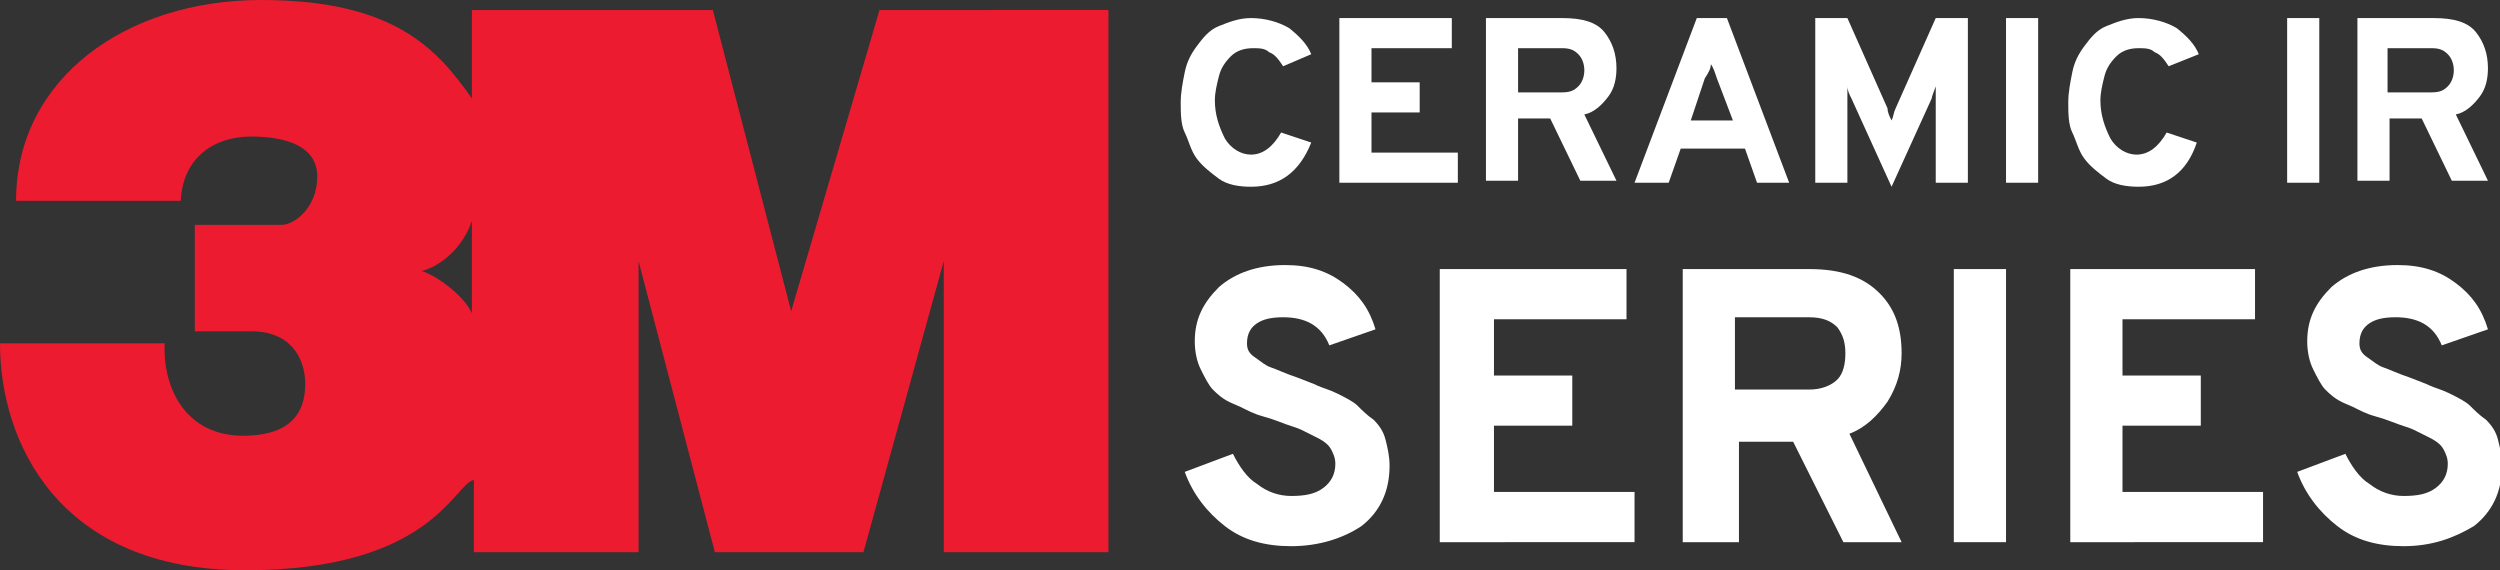 <svg enable-background="new 0 0 124.5 28.4" height="28.4" viewBox="0 0 124.5 28.4" width="124.5" xmlns="http://www.w3.org/2000/svg"><rect x="0" y="0" width="124.5" height="28.4" fill="#333333" stroke="none"/><path d="m43.8.5-4.4 15-3.9-15h-12v4.4c-1.7-2.4-3.8-4.9-10.5-4.9s-12.2 3.9-12.2 10h8.2c.1-2.1 1.6-3.2 3.5-3.2 1.8 0 3.3.5 3.3 2s-1.1 2.4-1.8 2.4h-4.3v5.3h3c2 .1 2.5 1.6 2.5 2.6s-.3 2.6-3.1 2.6-4-2.3-3.9-4.6h-8.2c0 4.9 2.9 11.3 12.2 11.3s10.4-4.3 11.4-4.5v3.6h8.2v-14.5l3.8 14.5h7.4l4-14.5v14.5h8.2v-27zm-20.3 15.1c-.4-.9-1.8-1.9-2.5-2.1 1.1-.3 2.1-1.3 2.5-2.5z" fill="#ed1b2f"/><g fill="#fff"><path d="m62.3 9.3c-.6 0-1.2-.1-1.6-.4s-.8-.6-1.1-1-.4-.9-.6-1.3-.2-1-.2-1.5.1-1 .2-1.5.3-.9.6-1.3.6-.8 1.1-1 1-.4 1.6-.4c.7 0 1.4.2 1.9.5.5.4.9.8 1.1 1.3l-1.4.6c-.2-.3-.4-.6-.7-.7-.2-.2-.5-.2-.8-.2-.4 0-.8.1-1.1.4s-.5.6-.6 1-.2.8-.2 1.2c0 .7.2 1.3.5 1.9.3.5.8.8 1.3.8.6 0 1.1-.4 1.5-1.1l1.5.5c-.6 1.5-1.6 2.2-3 2.2z"/><path d="m66.7 9.1v-8.2h5.6v1.5h-4v1.7h2.4v1.5h-2.4v2h4.3v1.5z"/><path d="m74 9.1v-8.2h3.8c1 0 1.7.2 2.1.7s.6 1.1.6 1.8c0 .5-.1 1-.4 1.4s-.7.8-1.2.9l1.6 3.3h-1.8l-1.5-3.1h-1.6v3.1h-1.6zm1.6-4.5h2.2c.4 0 .6-.1.8-.3s.3-.5.3-.8-.1-.6-.3-.8-.4-.3-.8-.3h-2.2z"/><path d="m87.5 9.1-.6-1.7h-3.2l-.6 1.7h-1.7l3.1-8.2h1.5l3.1 8.2zm-1.2-3.1-.8-2.1c-.1-.3-.2-.6-.3-.7 0 .2-.1.4-.3.7l-.7 2.1z"/><path d="m98 9.1h-1.6v-4.2c0-.2 0-.4 0-.6-.1.3-.2.5-.2.6l-2 4.4-2-4.4c-.1-.2-.2-.4-.2-.6v.6 4.2h-1.6v-8.2h1.6l2 4.5c0 .2.1.4.2.6.1-.2.1-.4.2-.6l2-4.5h1.6z"/><path d="m99.9 9.1v-8.2h1.6v8.2z"/><path d="m106.5 9.3c-.6 0-1.2-.1-1.6-.4s-.8-.6-1.1-1-.4-.9-.6-1.3-.2-1-.2-1.5.1-1 .2-1.5.3-.9.6-1.3.6-.8 1.1-1 1-.4 1.6-.4c.7 0 1.4.2 1.9.5.5.4.9.8 1.1 1.3l-1.5.6c-.2-.3-.4-.6-.7-.7-.2-.2-.5-.2-.8-.2-.4 0-.8.1-1.1.4s-.5.6-.6 1-.2.8-.2 1.2c0 .7.2 1.3.5 1.9.3.5.8.8 1.3.8.6 0 1.1-.4 1.5-1.1l1.5.5c-.5 1.5-1.5 2.2-2.9 2.2z"/><path d="m113.9 9.1v-8.2h1.6v8.2z"/><path d="m117.4 9.1v-8.2h3.8c1 0 1.7.2 2.1.7s.6 1.1.6 1.8c0 .5-.1 1-.4 1.4s-.7.8-1.2.9l1.6 3.3h-1.8l-1.5-3.1h-1.6v3.1h-1.6zm1.5-4.5h2.2c.4 0 .6-.1.8-.3s.3-.5.3-.8-.1-.6-.3-.8-.4-.3-.8-.3h-2.2z"/><path d="m64.3 27.2c-1.3 0-2.4-.3-3.3-1s-1.6-1.6-2-2.7l2.4-.9c.3.6.7 1.2 1.2 1.5.5.4 1.1.6 1.7.6.7 0 1.2-.1 1.6-.4s.6-.7.6-1.2c0-.3-.1-.5-.2-.7s-.3-.4-.7-.6-.6-.3-.8-.4-.6-.2-1.1-.4-1-.3-1.2-.4c-.3-.1-.6-.3-1.1-.5s-.8-.5-1-.7-.4-.6-.6-1-.3-.9-.3-1.4c0-1.1.4-1.9 1.2-2.7.8-.7 1.9-1.1 3.3-1.1 1.2 0 2.1.3 2.9.9s1.3 1.3 1.6 2.3l-2.3.8c-.4-1-1.2-1.4-2.3-1.4-.6 0-1 .1-1.3.3s-.5.5-.5 1c0 .3.1.5.4.7s.5.4.8.5.7.3 1.3.5c.5.2.8.3 1 .4s.6.2 1 .4.8.4 1 .6.5.5.8.7c.3.3.5.6.6 1s.2.8.2 1.3c0 1.3-.5 2.3-1.4 3-.9.6-2.1 1-3.5 1z"/><path d="m71.7 27v-13.6h9.3v2.5h-6.6v2.8h3.9v2.5h-3.9v3.3h7v2.5z"/><path d="m83.8 27v-13.6h6.3c1.6 0 2.7.4 3.5 1.2s1.1 1.8 1.1 3c0 .8-.2 1.6-.7 2.4-.5.7-1.1 1.3-1.9 1.6l2.6 5.4h-2.9l-2.5-5h-2.7v5zm2.6-7.6h3.7c.6 0 1.1-.2 1.4-.5s.4-.8.4-1.3-.1-.9-.4-1.3c-.3-.3-.7-.5-1.4-.5h-3.7z"/><path d="m97.3 27v-13.6h2.6v13.6z"/><path d="m103.1 27v-13.6h9.2v2.5h-6.6v2.8h3.9v2.5h-3.9v3.3h7v2.5z"/><path d="m119.7 27.2c-1.3 0-2.4-.3-3.3-1s-1.6-1.6-2-2.7l2.4-.9c.3.6.7 1.2 1.2 1.5.5.4 1.1.6 1.7.6.7 0 1.2-.1 1.6-.4s.6-.7.6-1.2c0-.3-.1-.5-.2-.7s-.3-.4-.7-.6-.6-.3-.8-.4-.6-.2-1.1-.4-1-.3-1.2-.4c-.3-.1-.6-.3-1.1-.5s-.8-.5-1-.7-.4-.6-.6-1-.3-.9-.3-1.4c0-1.1.4-1.9 1.2-2.7.8-.7 1.9-1.1 3.3-1.1 1.2 0 2.1.3 2.9.9s1.3 1.3 1.6 2.3l-2.3.8c-.4-1-1.2-1.4-2.3-1.4-.6 0-1 .1-1.3.3s-.5.5-.5 1c0 .3.1.5.4.7s.5.4.8.5.7.3 1.3.5c.5.2.8.3 1 .4s.6.2 1 .4.8.4 1 .6.5.5.8.7c.3.3.5.6.6 1s.2.8.2 1.3c0 1.3-.5 2.3-1.4 3-1 .6-2.1 1-3.5 1z"/></g></svg>